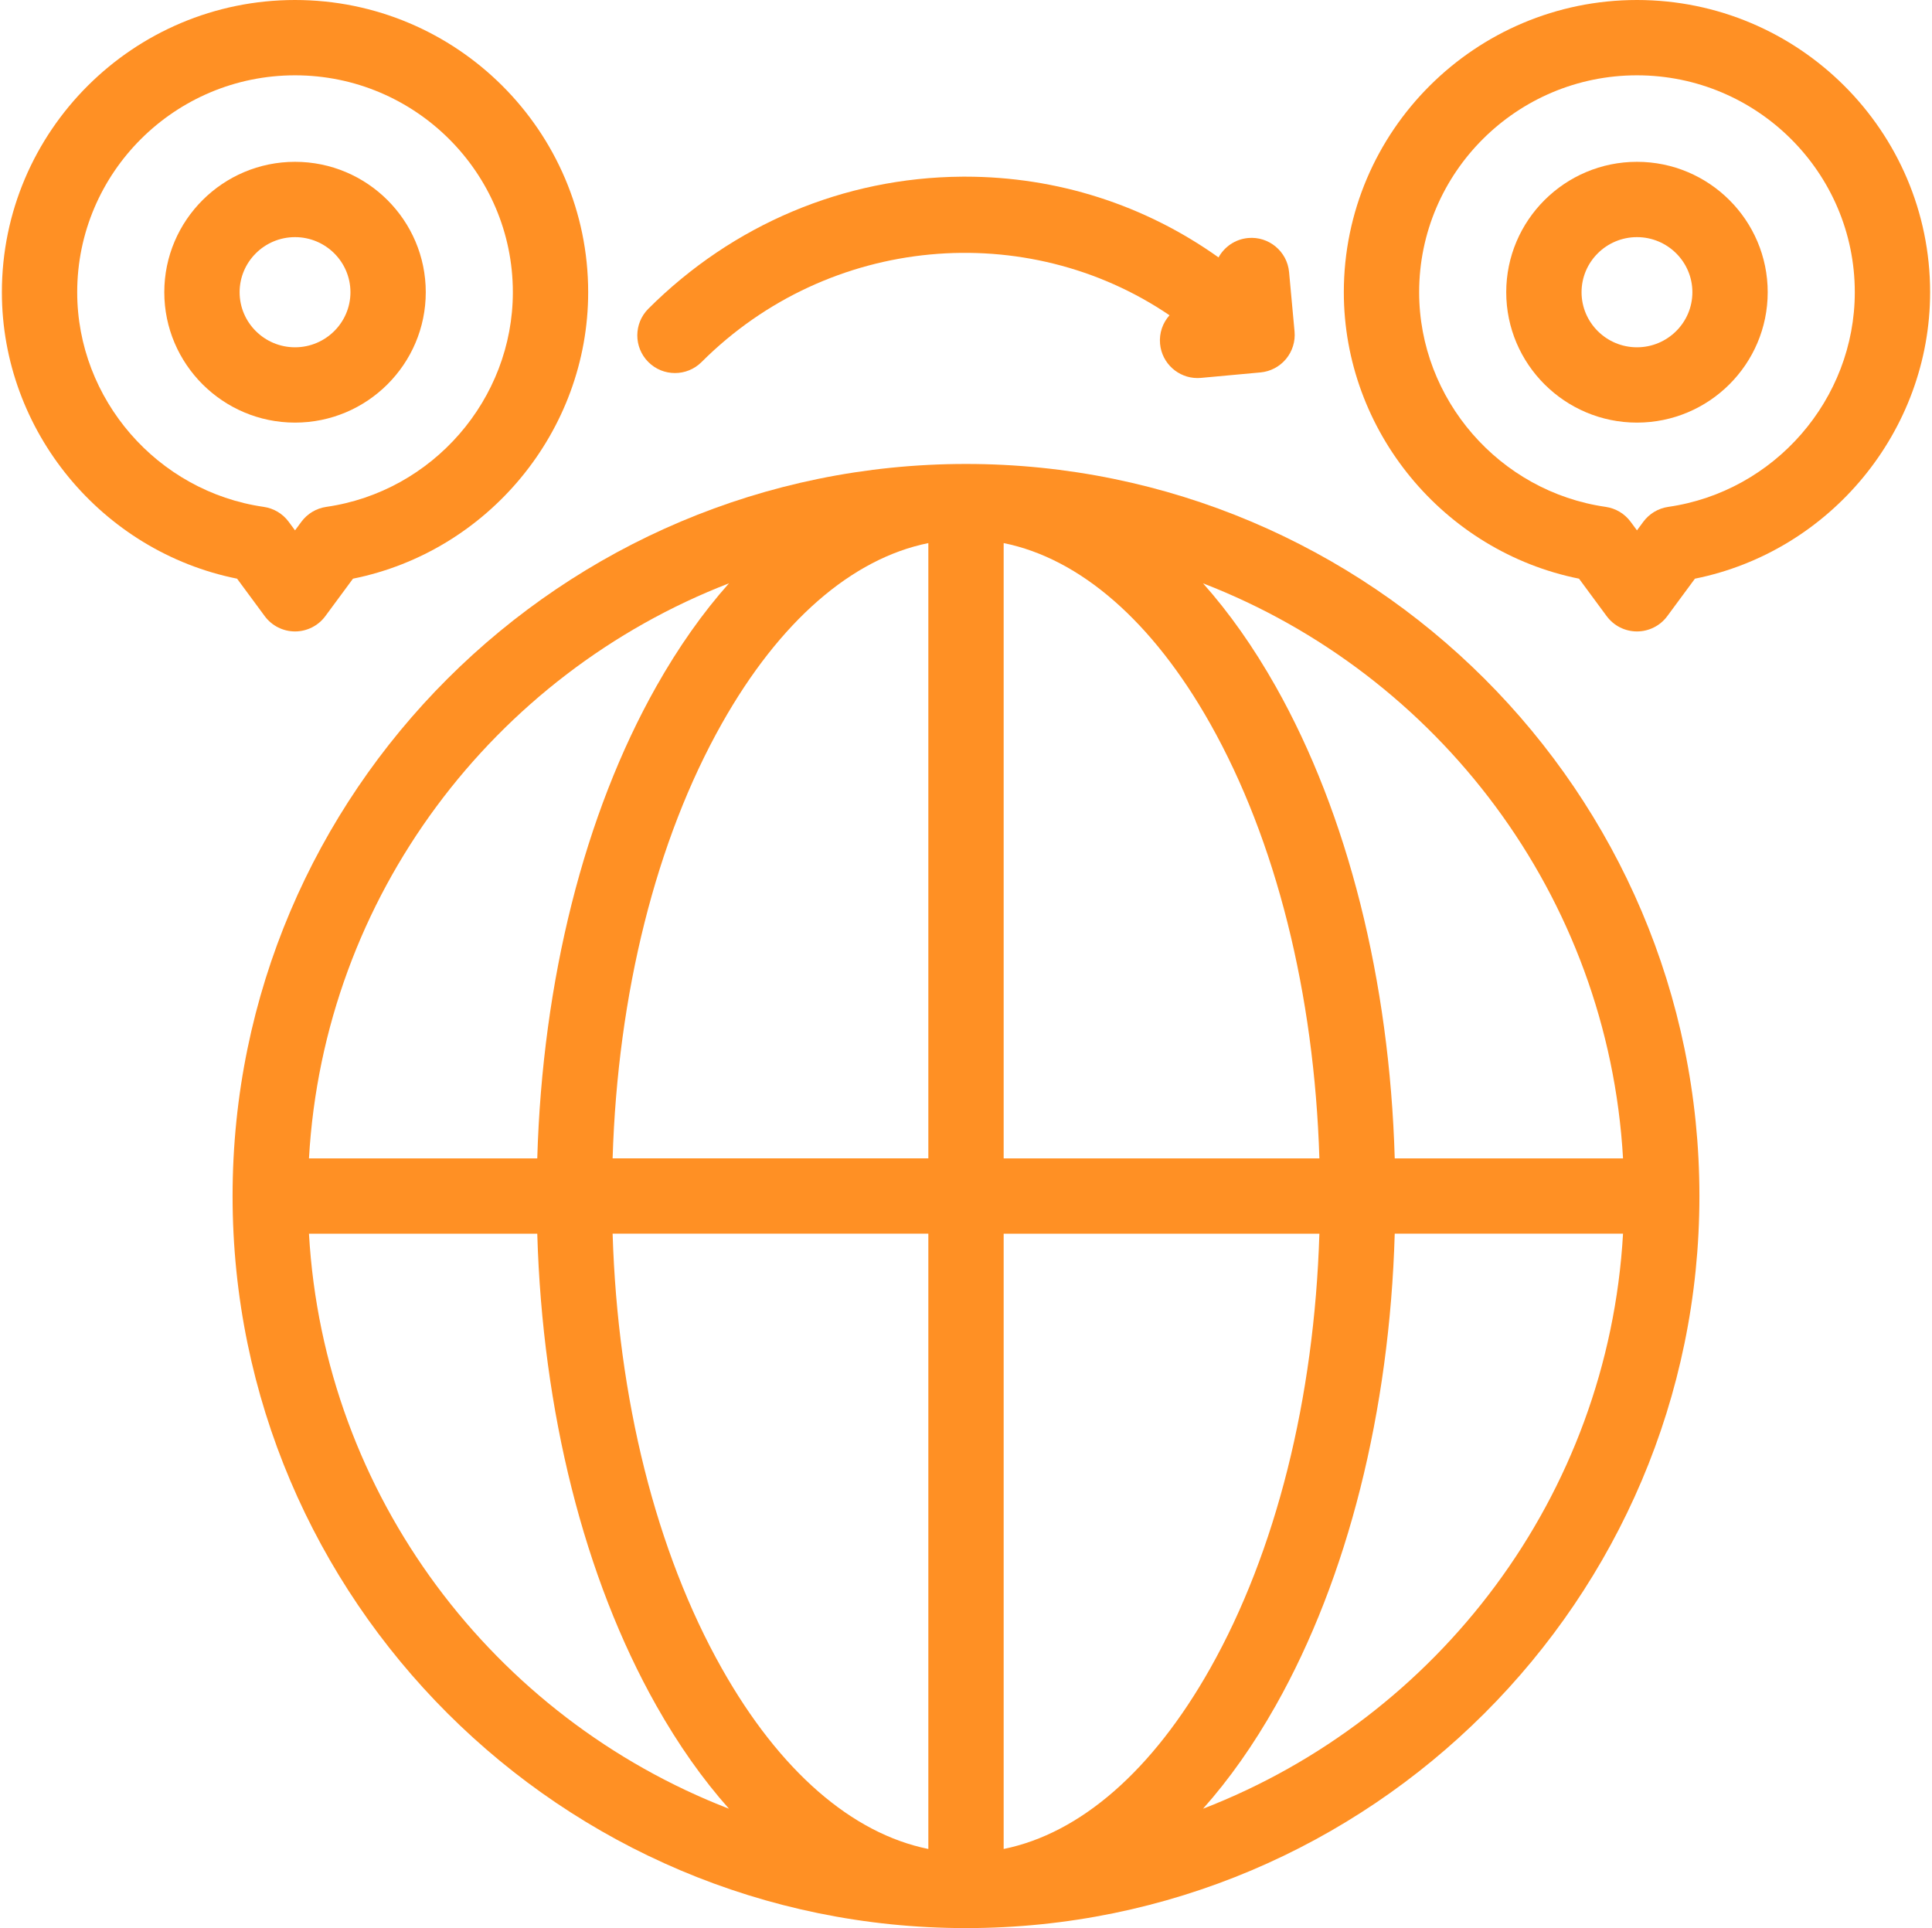 <svg width="513" height="512" viewBox="0 0 513 512" fill="none" xmlns="http://www.w3.org/2000/svg">
<g clip-path="url(#clip0_2_52)">
<path d="M434.662 42.97C415.52 42.97 399.947 58.503 399.947 77.596C399.947 96.689 415.52 112.222 434.662 112.222C453.804 112.222 469.376 96.689 469.376 77.596C469.376 58.503 453.804 42.97 434.662 42.97ZM434.662 92.222C426.548 92.222 419.947 85.66 419.947 77.596C419.947 69.532 426.548 62.97 434.662 62.97C442.775 62.97 449.376 69.532 449.376 77.596C449.376 85.66 442.775 92.222 434.662 92.222Z" fill="#FF9024"/>
<path d="M434.661 0C391.741 0 356.823 34.81 356.823 77.596C356.823 114.479 383.383 146.449 419.273 153.666L426.616 163.614C428.502 166.169 431.487 167.676 434.662 167.676C437.837 167.676 440.823 166.168 442.708 163.614L450.05 153.666C485.941 146.448 512.5 114.478 512.5 77.596C512.5 34.81 477.582 0 434.661 0ZM442.966 134.6C440.317 134.981 437.931 136.407 436.342 138.56L434.662 140.836L432.981 138.56C431.392 136.407 429.006 134.981 426.357 134.6C398.118 130.542 376.823 106.037 376.823 77.596C376.823 45.837 402.77 20 434.661 20C466.554 20 492.5 45.837 492.5 77.596C492.5 106.036 471.205 130.542 442.966 134.6Z" fill="#FF9024"/>
<path d="M113.053 77.596C113.053 58.503 97.48 42.97 78.338 42.97C59.196 42.97 43.624 58.503 43.624 77.596C43.624 96.689 59.196 112.222 78.338 112.222C97.48 112.222 113.053 96.688 113.053 77.596ZM63.624 77.596C63.624 69.532 70.225 62.97 78.338 62.97C86.452 62.97 93.053 69.532 93.053 77.596C93.053 85.66 86.452 92.222 78.338 92.222C70.225 92.222 63.624 85.66 63.624 77.596Z" fill="#FF9024"/>
<path d="M70.292 163.614C72.177 166.168 75.163 167.676 78.338 167.676C81.512 167.676 84.498 166.168 86.384 163.614L93.727 153.666C129.618 146.448 156.177 114.478 156.177 77.596C156.177 34.81 121.259 0 78.338 0C35.418 0 0.5 34.81 0.5 77.596C0.5 114.479 27.06 146.449 62.95 153.666L70.292 163.614ZM20.5 77.596C20.5 45.837 46.446 20 78.338 20C110.231 20 136.177 45.837 136.177 77.596C136.177 106.036 114.882 130.542 86.643 134.6C83.994 134.981 81.608 136.407 80.019 138.56L78.338 140.836L76.658 138.56C75.069 136.407 72.683 134.981 70.034 134.6C41.795 130.542 20.5 106.036 20.5 77.596Z" fill="#FF9024"/>
<path d="M256.5 123.202C149.118 123.202 61.756 210.409 61.756 317.601C61.756 424.793 149.118 512 256.5 512C363.882 512 451.244 424.793 451.244 317.602C451.244 210.409 363.882 123.202 256.5 123.202ZM430.96 307.602H370.342C368.966 260.392 357.869 216.218 338.741 182.3C332.85 171.854 326.38 162.694 319.44 154.901C381.824 179.02 426.993 237.901 430.96 307.602ZM246.5 144.212V307.601H162.666C164.013 263.819 174.195 223.128 191.681 192.123C206.984 164.987 226.156 148.337 246.5 144.212ZM246.5 327.602V490.99C226.157 486.865 206.984 470.216 191.681 443.079C174.196 412.073 164.014 371.383 162.666 327.601L246.5 327.602ZM266.5 490.99V327.602H350.334C348.987 371.384 338.804 412.074 321.319 443.08C306.016 470.216 286.843 486.865 266.5 490.99ZM266.5 307.602V144.212C286.844 148.337 306.016 164.986 321.319 192.124C338.804 223.129 348.986 263.82 350.334 307.602H266.5ZM193.561 154.901C186.622 162.695 180.151 171.854 174.26 182.3C155.132 216.218 144.034 260.392 142.659 307.602H82.04C86.007 237.901 131.176 179.02 193.561 154.901ZM82.04 327.602H142.659C144.035 374.811 155.132 418.985 174.26 452.903C180.151 463.349 186.621 472.509 193.561 480.303C131.176 456.182 86.007 397.303 82.04 327.602ZM319.439 480.302C326.379 472.508 332.849 463.349 338.74 452.902C357.868 418.984 368.966 374.811 370.341 327.601H430.96C426.993 397.303 381.824 456.182 319.439 480.302Z" fill="#FF9024"/>
<path d="M179.221 99.063C181.779 99.063 184.336 98.087 186.288 96.137C220.225 62.236 272.684 58.026 310.539 83.718C308.749 85.716 307.763 88.424 308.029 91.306C308.507 96.494 312.866 100.391 317.975 100.391C318.282 100.391 318.591 100.376 318.903 100.348L334.696 98.896C337.337 98.653 339.773 97.371 341.469 95.332C343.164 93.292 343.981 90.662 343.738 88.021L342.285 72.245C341.778 66.745 336.888 62.699 331.41 63.204C327.973 63.521 325.103 65.541 323.557 68.354C303.979 54.411 280.694 46.912 256.27 46.912C255.951 46.912 255.625 46.913 255.305 46.916C224.071 47.168 194.54 59.624 172.154 81.989C168.247 85.892 168.244 92.223 172.147 96.131C174.1 98.086 176.659 99.063 179.221 99.063Z" fill="#FF9024"/>
</g>
<defs>
<clipPath id="clip0_2_52">
<rect width="512" height="512" fill="white" transform="translate(0.5)"/>
</clipPath>
</defs>
</svg>
